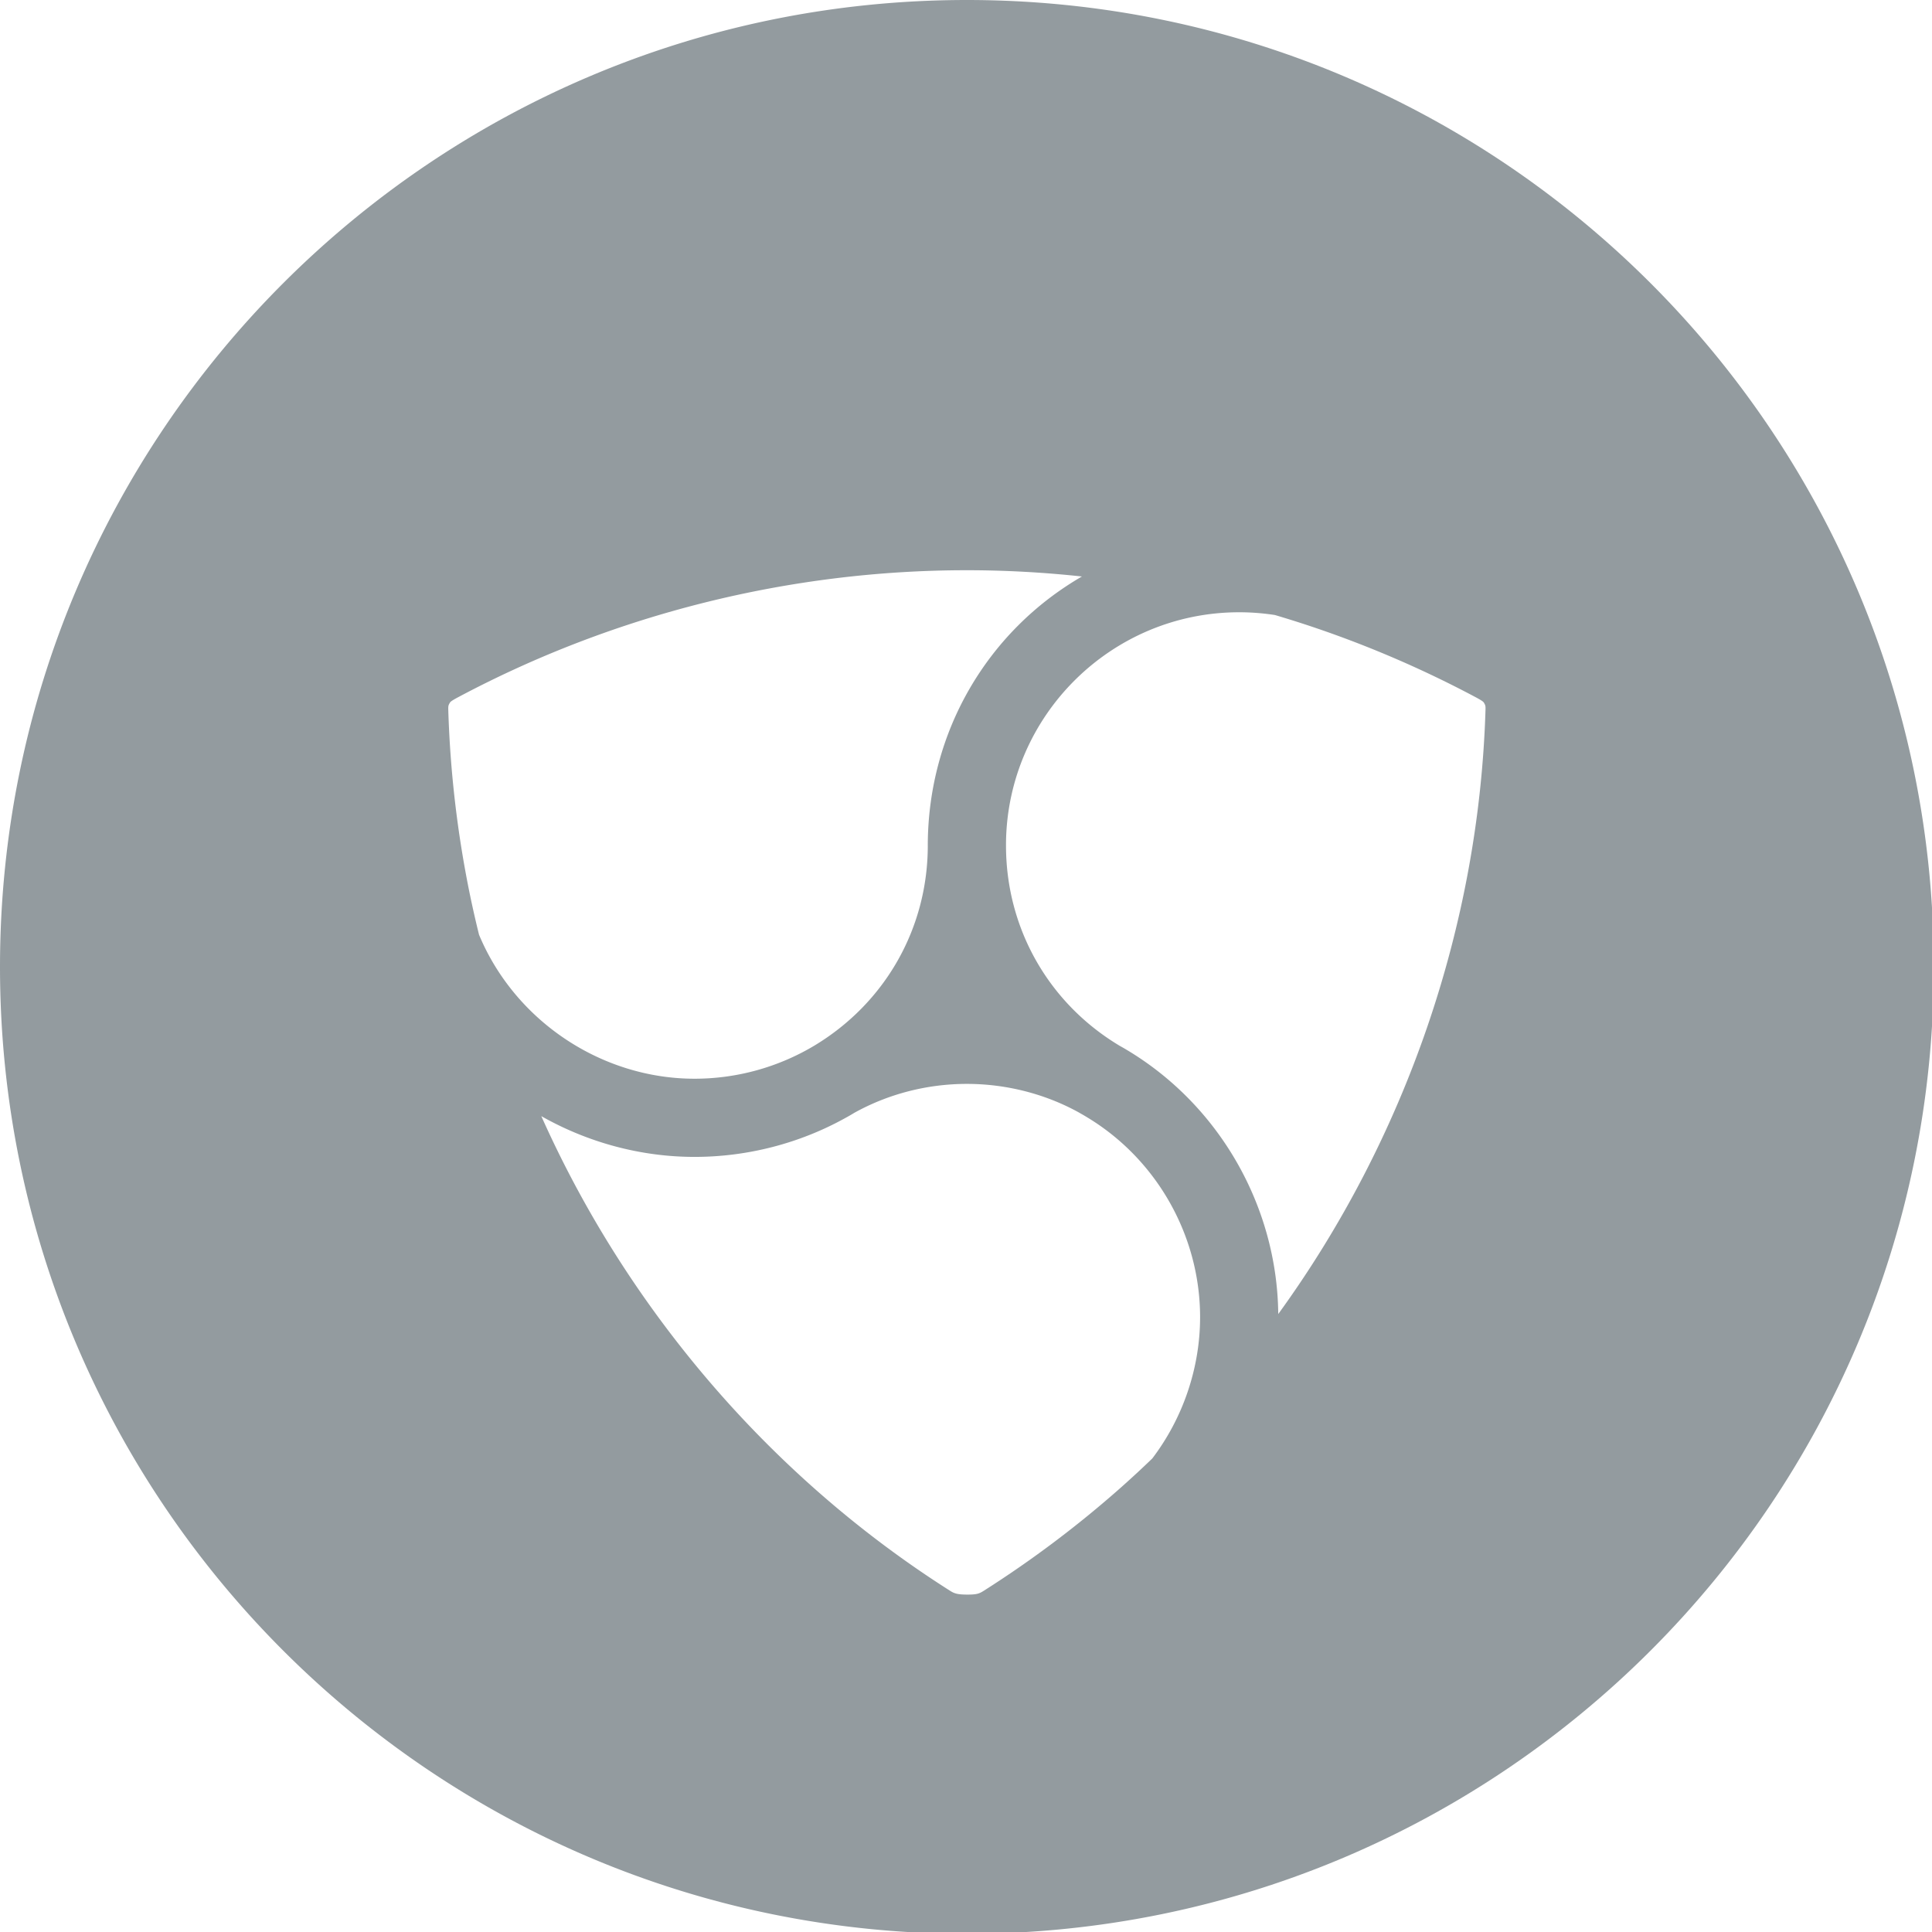 <svg xmlns="http://www.w3.org/2000/svg" width="226.777" height="226.777" fill="#939B9F" viewBox="0 0 226.777 226.777"><path d="M113.494 0C50.813 0 0 50.813 0 113.494s50.813 113.494 113.494 113.494 113.494-50.813 113.494-113.494S176.175 0 113.494 0zM56.229 109.718a125.808 125.808 0 0 1-1.088-4.792 127.089 127.089 0 0 1-2.523-21.623c-.013-.45.028-.541.173-.79.066-.117.125-.217.986-.675 18.31-9.751 38.957-14.905 59.706-14.905 4.469 0 8.995.246 13.513.735-11.149 6.458-18.094 18.323-18.094 31.62l.001.073c-.042 9.659-5.02 18.396-13.346 23.393a27.4 27.4 0 0 1-14.033 3.865c-10.93 0-21.079-6.787-25.295-16.901zm79.023 61.48a124.58 124.58 0 0 1-3.634 3.365 126.985 126.985 0 0 1-16.133 12.155c-.544.343-.812.454-1.917.454-1.221 0-1.567-.14-2.068-.459-20.919-13.277-37.788-32.914-47.962-55.701 5.488 3.11 11.709 4.784 17.987 4.784 6.21 0 12.343-1.586 17.72-4.577.364-.196.729-.408 1.005-.58 4.009-2.232 8.588-3.412 13.245-3.412 4.631 0 9.209 1.18 13.148 3.358l.252.146c.207.116.416.236.644.377 8.221 4.921 13.327 13.926 13.327 23.5-.001 5.942-1.993 11.828-5.614 16.59zm14.789-16.957c-.129-12.646-6.91-24.496-17.752-30.988a20.19 20.19 0 0 0-.869-.5l-.119-.074c-8.273-5.007-13.214-13.764-13.217-23.424v-.35c.182-14.94 12.391-27.038 27.371-27.038 1.383 0 2.79.108 4.188.322 1.556.46 3.085.944 4.546 1.437a126.747 126.747 0 0 1 19.021 8.212c.863.459.923.563.988.674.147.256.183.334.17.782-.765 25.345-9.362 50.326-24.327 70.947z"/></svg>